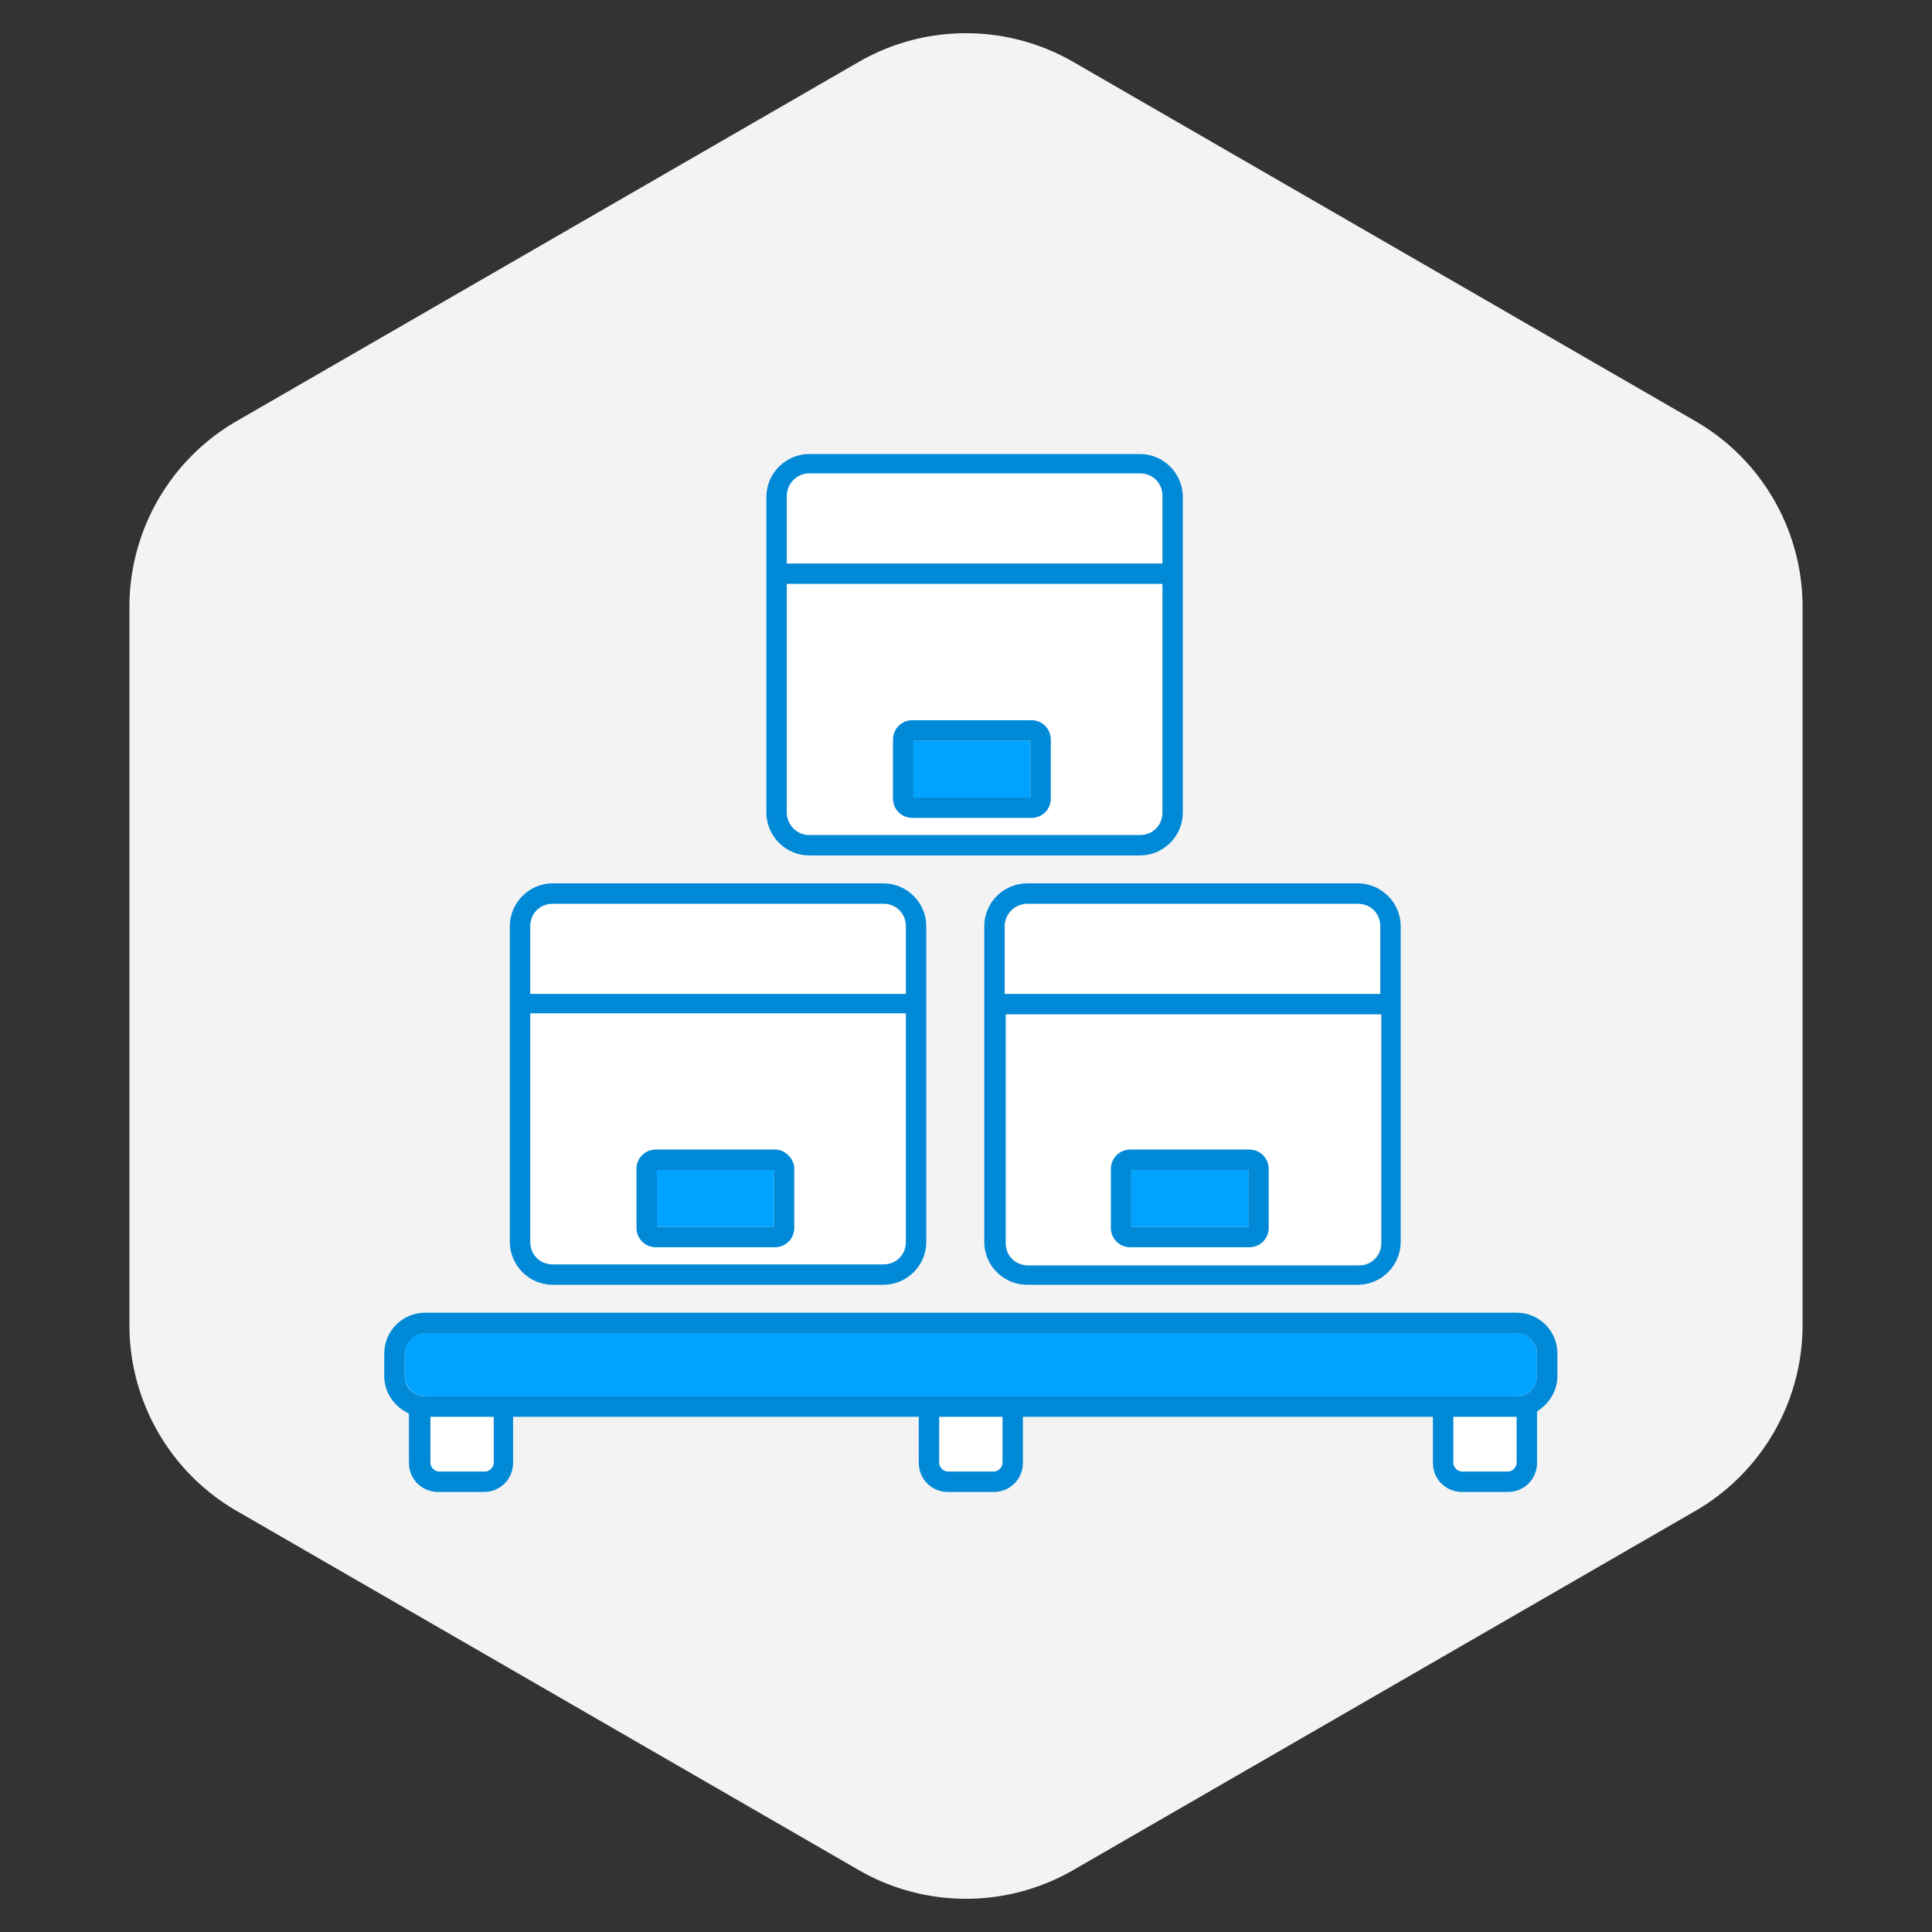 <svg fill="none" height="180" viewBox="0 0 180 180" width="180" xmlns="http://www.w3.org/2000/svg"><rect x="0" y="0" width="180" height="180" fill="#333333" stroke="none"/><path d="m80 174.226a19.998 19.998 0 0 0 20 0l57.942-33.452a20.002 20.002 0 0 0 10-17.321v-66.906a20 20 0 0 0 -10-17.32l-57.942-33.454a20 20 0 0 0 -20 0l-57.942 33.454a20 20 0 0 0 -10 17.32v66.906a20.002 20.002 0 0 0 10 17.321z" fill="#f3f3f3"/><path d="m135.402 132v4.3c0 .4.4.8.8.8h4.3c.4 0 .8-.4.8-.8v-4.3zm-95.3 4.3c0 .4.4.8.8.8h4.3c.4 0 .8-.4.8-.8v-4.3h-5.9zm47.398 0c0 .4.4.8.8.8h4.3c.4 0 .8-.4.8-.8v-4.3h-5.9z" fill="#fff"/><path d="m141.299 124.199h-101.7c-1 0-1.9.8-1.9 1.9v2.1c0 1 .9 1.9 1.9 1.9h101.7c1 0 1.9-.8 1.9-1.9v-2.1c0-1-.8-1.9-1.9-1.9z" fill="#00a3ff"/><path d="m141.301 122.301h-101.7c-2.1 0-3.8 1.7-3.8 3.8v2.1c0 1.6 1 2.9 2.3 3.5v4.6c0 1.5 1.2 2.7 2.7 2.7h4.3c1.5 0 2.7-1.2 2.7-2.7v-4.3h37.8v4.3c0 1.5 1.2 2.7 2.7 2.7h4.3c1.5 0 2.7-1.2 2.7-2.7v-4.3h38.2v4.3c0 1.5 1.2 2.7 2.7 2.7h4.3c1.5 0 2.7-1.2 2.7-2.7v-4.8c1.1-.7 1.9-1.9 1.9-3.3v-2.1c0-2.1-1.7-3.8-3.8-3.8zm1.9 5.9c0 1-.8 1.9-1.9 1.9h-101.7c-1 0-1.9-.8-1.9-1.9v-2.1c0-1 .9-1.9 1.9-1.9h101.7c1 0 1.9.8 1.9 1.9zm-97.2 8.1c0 .4-.4.8-.8.8h-4.3c-.4 0-.8-.4-.8-.8v-4.3h5.899v4.3zm47.4 0c0 .4-.4.8-.8.8h-4.3c-.4 0-.8-.4-.8-.8v-4.3h5.9zm47.9 0c0 .4-.4.8-.8.8h-4.3c-.4 0-.8-.4-.8-.8v-4.3h5.9z" fill="#0089d7"/><path d="m106.201 77.802c1.2 0 2.1-.9 2.1-2.1v-21.3h-35v21.3c0 1.2.9 2.1 2.1 2.1zm-23-8.9c0-1 .8-1.8 1.8-1.8h11.1c1 0 1.8.8 1.8 1.8v5.5c0 1-.8 1.8-1.8 1.8h-11.101c-1 0-1.8-.8-1.8-1.8v-5.5zm25.1-16.4v-6.3c0-1.2-.9-2.1-2.1-2.1h-30.8c-1.2 0-2.1.9-2.1 2.1v6.3z" fill="#fff"/><path d="m110.202 75.7v-29.4c0-2.2-1.8-4-4-4h-30.8c-2.2 0-4 1.8-4 4v29.4c0 2.2 1.8 4 4 4h30.8c2.2 0 4-1.8 4-4zm-36.9 0v-21.3h35v21.3c0 1.2-.9 2.1-2.1 2.1h-30.8c-1.2 0-2.1-1-2.1-2.1zm2.1-31.6h30.8c1.2 0 2.1.9 2.1 2.1v6.3h-35v-6.3c0-1.1.9-2.1 2.1-2.1z" fill="#0089d7"/><path d="m96.002 69h-10.9v5.3h10.9z" fill="#00a3ff"/><path d="m85 76.201h11.1c1 0 1.8-.8 1.8-1.8v-5.5c0-1-.8-1.8-1.8-1.8h-11.1c-1 0-1.8.8-1.8 1.8v5.5c0 1 .8 1.8 1.8 1.8zm.1-7.2h10.9v5.3h-10.9z" fill="#0089d7"/><path d="m82.302 84.2h-30.8c-1.2 0-2.1.9-2.1 2.1v6.3h35v-6.3c0-1.2-.9-2.1-2.1-2.1zm-32.9 10.3v21.3c0 1.2.9 2.1 2.1 2.1h30.8c1.2 0 2.1-.9 2.1-2.1v-21.3zm24.6 19.9c0 1-.8 1.8-1.8 1.8h-11.1c-1 0-1.8-.8-1.8-1.8v-5.5c0-1 .8-1.8 1.8-1.8h11.1c1 0 1.8.8 1.8 1.8z" fill="#fff"/><path d="m51.5 82.3c-2.2 0-4 1.8-4 4v29.401c0 2.2 1.8 4 4 4h30.8c2.2 0 4-1.8 4-4v-29.4c0-2.2-1.8-4-4-4h-30.8zm30.8 35.501h-30.8c-1.2 0-2.1-.9-2.1-2.1v-21.3h35v21.3c0 1.2-.9 2.1-2.1 2.1zm2.1-25.2h-35v-6.3c0-1.2.9-2.1 2.1-2.1h30.8c1.2 0 2.1.9 2.1 2.1z" fill="#0089d7"/><path d="m72.1 109h-10.9v5.3h10.9z" fill="#00a3ff"/><path d="m72.2 107.102h-11.1c-1 0-1.8.8-1.8 1.8v5.5c0 1 .8 1.8 1.8 1.8h11.1c1 0 1.8-.8 1.8-1.8v-5.5c0-.9-.8-1.8-1.8-1.8zm-.1 7.2h-10.9v-5.3h10.9z" fill="#0089d7"/><path d="m128.699 92.6v-6.3c0-1.2-.9-2.1-2.1-2.1h-30.8c-1.2 0-2.1.9-2.1 2.1v6.3zm-32.997 25.202h30.8c1.2 0 2.1-.9 2.1-2.1v-21.3h-35v21.3c0 1.2 1 2.1 2.1 2.1zm7.8-8.9c0-1 .8-1.8 1.8-1.8h11.1c1 0 1.8.8 1.8 1.8v5.5c0 1-.8 1.8-1.8 1.8h-11.1c-1 0-1.8-.8-1.8-1.8z" fill="#fff"/><path d="m95.7 119.701h30.799c2.2 0 4-1.8 4-4v-29.4c0-2.2-1.8-4-4-4h-30.8c-2.2 0-4 1.8-4 4v29.4c0 2.2 1.8 4 4 4zm0-35.5h30.799c1.2 0 2.1.9 2.1 2.1v6.3h-35v-6.3c0-1.2 1-2.1 2.1-2.1zm32.999 10.3v21.3c0 1.2-.9 2.1-2.1 2.1h-30.8c-1.2 0-2.1-.9-2.1-2.1v-21.3z" fill="#0089d7"/><path d="m116.302 109h-10.9v5.3h10.9z" fill="#00a3ff"/><path d="m105.3 116.202h11.1c1 0 1.8-.8 1.8-1.8v-5.5c0-1-.8-1.8-1.8-1.8h-11.1c-1 0-1.8.8-1.8 1.8v5.5c0 1 .8 1.8 1.8 1.8zm.1-7.2h10.9v5.3h-10.9z" fill="#0089d7"/></svg>